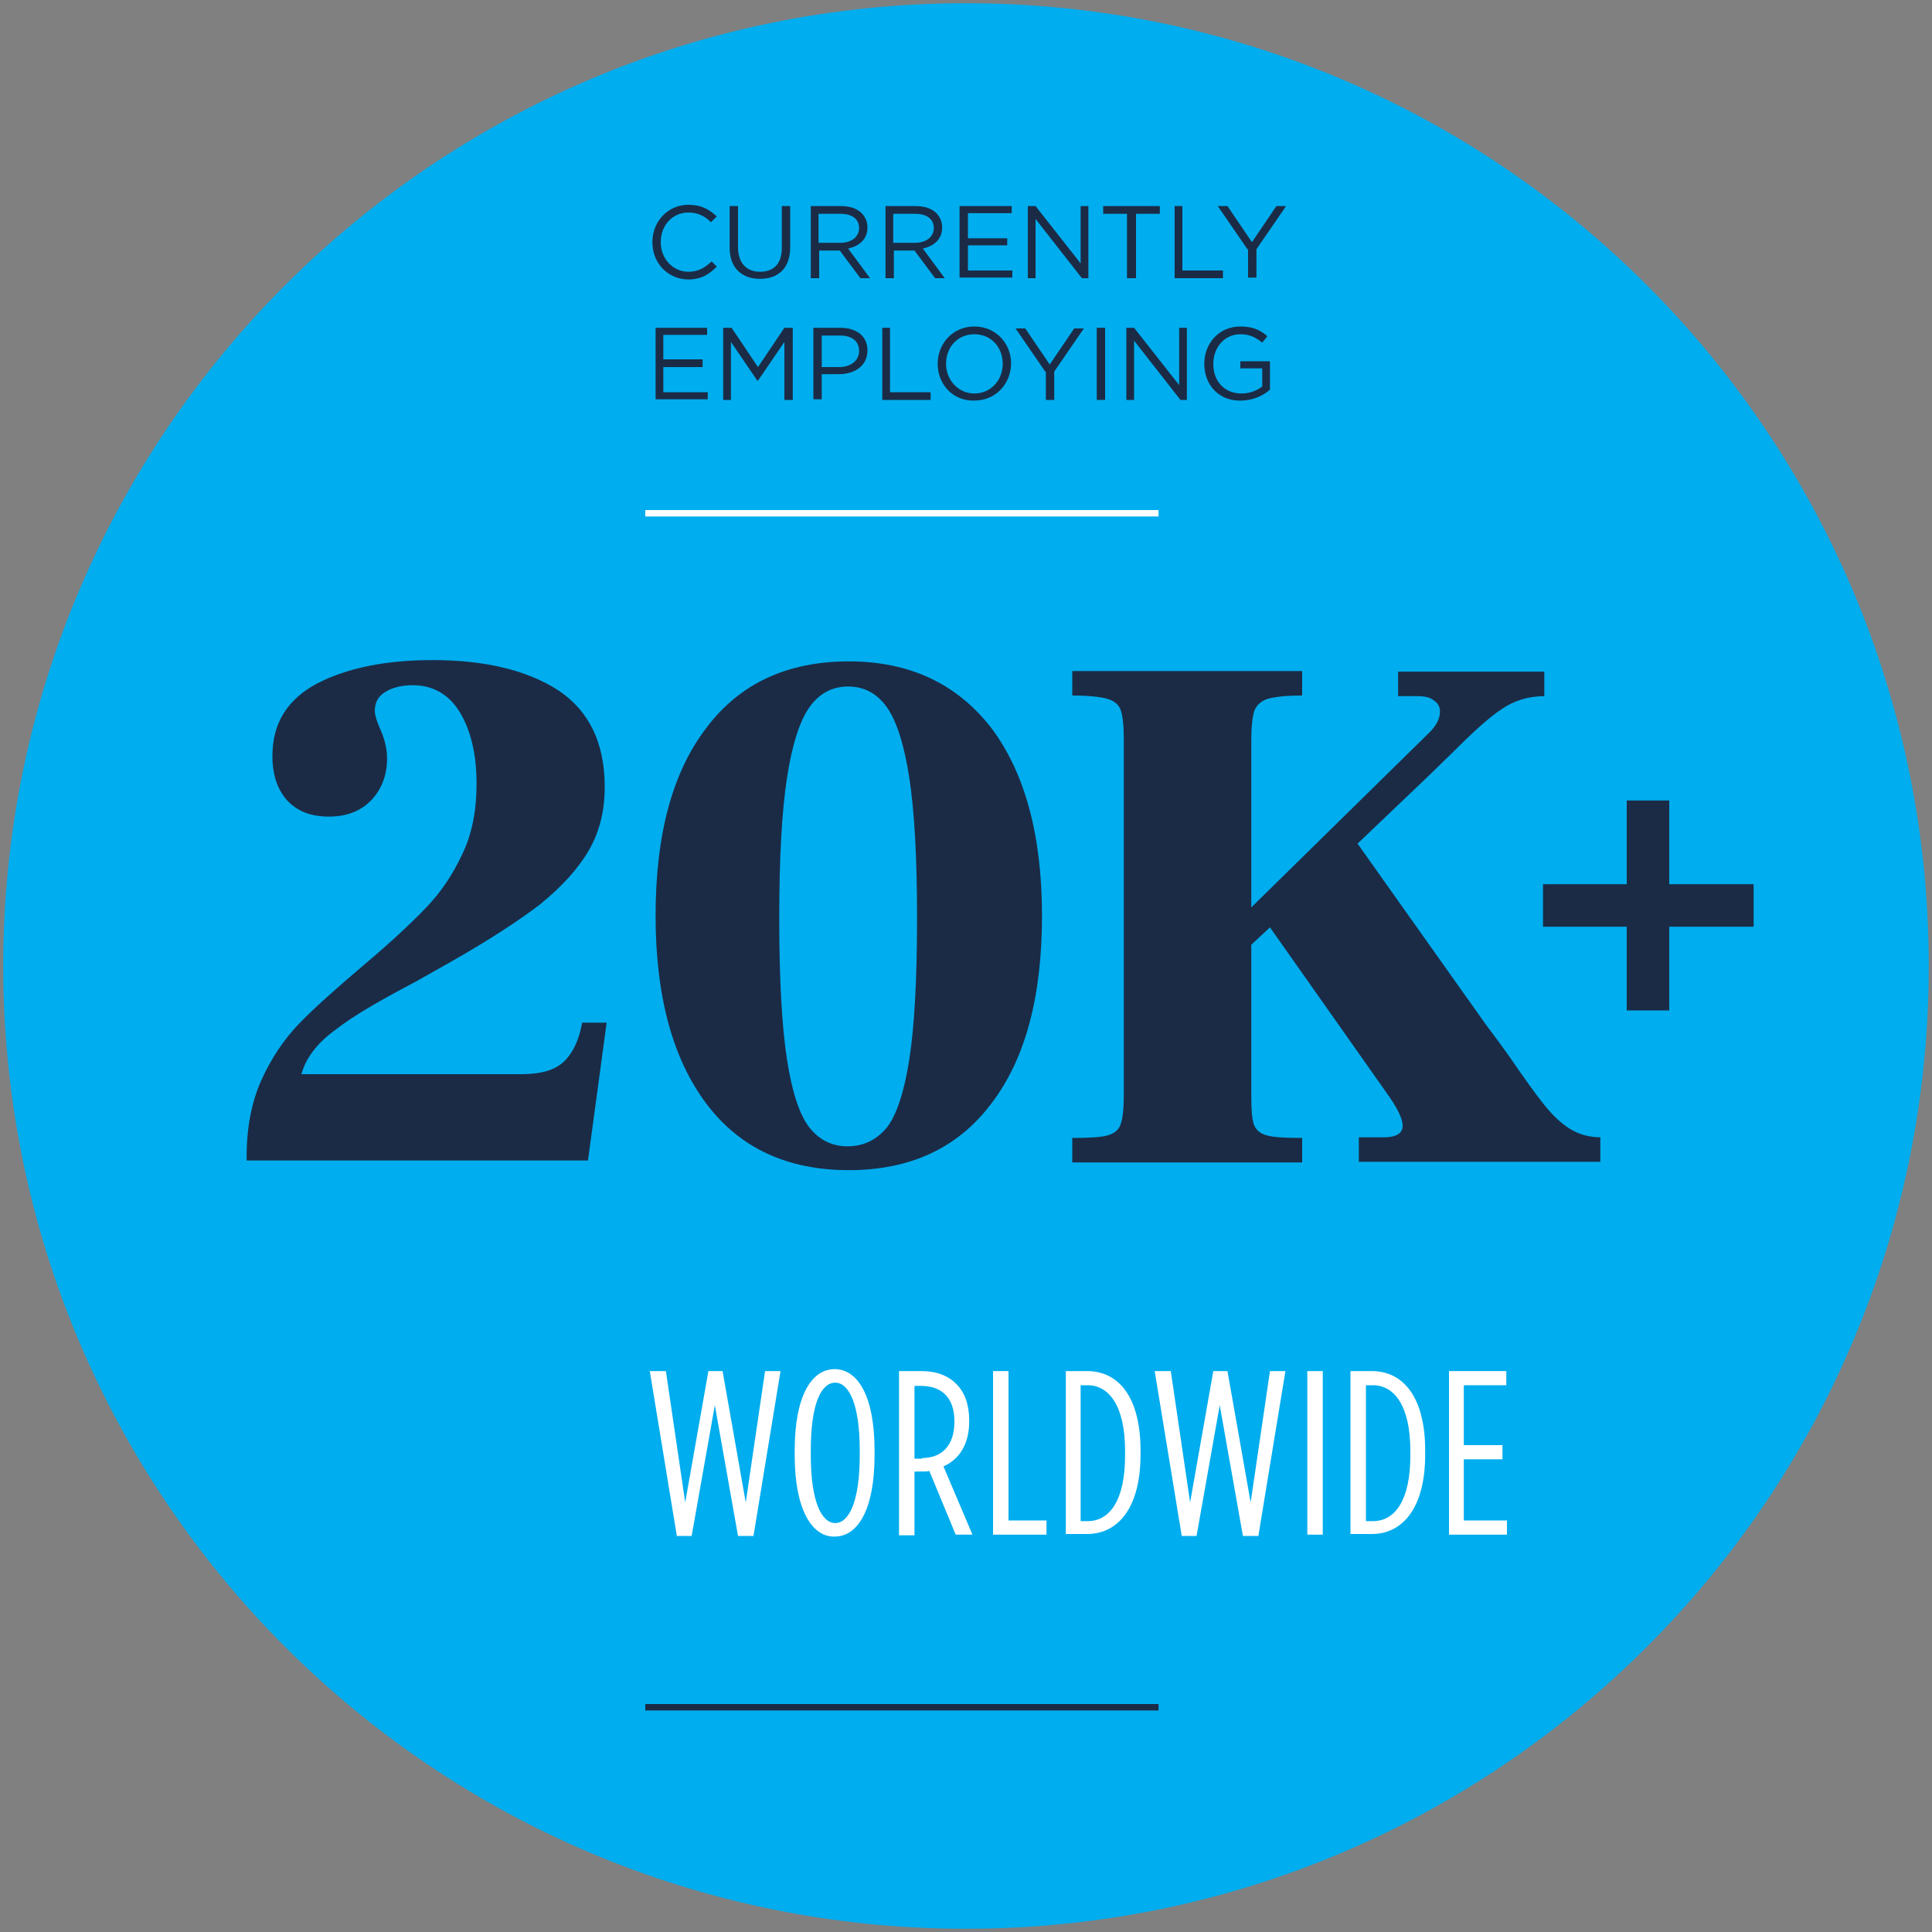 <?xml version="1.0" encoding="utf-8"?>
<!-- Generator: Adobe Illustrator 21.0.2, SVG Export Plug-In . SVG Version: 6.00 Build 0)  -->
<svg version="1.1" id="Layer_1" xmlns="http://www.w3.org/2000/svg" xmlns:xlink="http://www.w3.org/1999/xlink" x="0px" y="0px"
	 viewBox="0 0 300 300" style="enable-background:new 0 0 300 300;" xml:space="preserve">
<rect x="0" y="0" width="300" height="300" fill="#808080" stroke="none"/>
<style type="text/css">
	.st0{fill:#00ADEE;}
	.st1{fill:#1B2B46;}
	.st2{fill:#FFFFFF;}
	.st3{fill:none;stroke:#FFFFFF;stroke-width:0.997;}
	.st4{fill:none;stroke:#1B2B46;stroke-width:0.997;}
</style>
<g>
	<path class="st0" d="M150,299.5c82.6,0,149.5-66.9,149.5-149.5S232.6,0.5,150,0.5S0.5,67.4,0.5,150S67.4,299.5,150,299.5"/>
</g>
<g>
	<path class="st1" d="M38.3,179.5c0-4.5,0.8-8.5,2.3-11.8c1.5-3.3,3.4-6.2,5.8-8.7c2.4-2.5,5.9-5.6,10.5-9.5c3.9-3.3,7-6.2,9.3-8.6
		c2.3-2.4,4.1-5.1,5.6-8.3c1.5-3.1,2.2-6.8,2.2-10.9c0-4.6-0.9-8.3-2.6-11.1c-1.7-2.8-4.2-4.2-7.3-4.2c-1.6,0-3,0.3-4.2,1
		c-1.2,0.7-1.7,1.7-1.7,3c0,0.5,0.2,1.3,0.7,2.5c0.8,1.7,1.2,3.3,1.2,4.9c0,2.5-0.8,4.7-2.4,6.4c-1.6,1.7-3.8,2.6-6.6,2.6
		c-2.8,0-4.9-0.8-6.5-2.5c-1.5-1.7-2.3-3.9-2.3-6.9c0-5.1,2.3-8.8,7-11.3c4.7-2.4,10.6-3.6,17.9-3.6c8.2,0,14.7,1.6,19.5,4.7
		c4.8,3.2,7.2,8.2,7.2,15c0,3.7-0.8,7-2.5,9.9c-1.7,2.9-4.2,5.6-7.5,8.3c-3.4,2.6-8,5.6-13.8,8.9l-5.5,3.1
		c-5.5,2.9-9.7,5.3-12.5,7.5c-2.9,2.1-4.6,4.4-5.3,6.9h34.2c2.9,0,5.1-0.6,6.5-1.9c1.4-1.3,2.4-3.3,2.9-6.1h3.8l-2.9,21.4H38.3
		V179.5z"/>
	<path class="st1" d="M109.7,171.4c-5.2-6.9-7.9-16.6-7.9-29.2c0-12.6,2.6-22.3,7.9-29.2c5.2-6.9,12.6-10.3,22.1-10.3
		s16.8,3.5,22.1,10.3c5.2,6.9,7.9,16.6,7.9,29.2c0,12.6-2.6,22.3-7.9,29.2c-5.2,6.9-12.6,10.3-22.1,10.3S114.9,178.3,109.7,171.4z
		 M137.7,175.1c1.5-1.9,2.7-5.5,3.5-10.6c0.8-5.2,1.2-12.5,1.2-22c0-9.2-0.4-16.5-1.2-21.7c-0.8-5.2-2-8.9-3.5-11
		c-1.5-2.1-3.5-3.2-6-3.2c-2.5,0-4.5,1.1-6,3.2c-1.5,2.1-2.7,5.8-3.5,11c-0.8,5.2-1.2,12.5-1.2,21.7c0,9.5,0.4,16.8,1.2,22
		c0.8,5.2,2,8.7,3.5,10.6c1.5,1.9,3.5,2.9,5.9,2.9C134.1,178,136.1,177,137.7,175.1z"/>
	<path class="st1" d="M234.4,164.1c2.4,3.5,4.2,6,5.5,7.6c1.3,1.6,2.6,2.8,3.9,3.6c1.3,0.8,2.9,1.3,4.7,1.3v3.8h-37.5v-3.8h3.9
		c1.9,0,2.9-0.6,2.9-1.8c0-1-0.7-2.5-2-4.4L197.2,144l-2.9,2.7v23.5c0,2.1,0.1,3.5,0.4,4.4c0.3,0.8,0.9,1.4,2,1.7
		c1,0.3,2.9,0.4,5.5,0.4v3.8h-35.7v-3.8c2.6,0,4.5-0.1,5.5-0.4c1-0.3,1.7-0.8,2-1.7c0.3-0.8,0.5-2.3,0.5-4.4v-55.5
		c0-2.2-0.2-3.7-0.5-4.5c-0.3-0.8-1-1.4-2.1-1.7c-1.1-0.3-2.9-0.5-5.4-0.5v-3.8h35.7v3.8c-2.5,0-4.2,0.2-5.3,0.5
		c-1,0.3-1.7,0.9-2.1,1.8c-0.3,0.9-0.5,2.4-0.5,4.5v26.1l27.7-27.2c1.1-1.1,1.6-2.2,1.6-3.2c0-0.7-0.3-1.3-0.9-1.7
		c-0.6-0.5-1.4-0.7-2.6-0.7h-3v-3.8h22.7v3.8c-2.5,0-4.7,0.7-6.6,2c-2,1.3-4.6,3.7-7.9,7l-3.7,3.6l-10.8,10.3l20,28.2
		C232.7,161.7,233.9,163.4,234.4,164.1z"/>
</g>
<g>
	<path class="st1" d="M101.3,37.6L101.3,37.6c0-3.2,2.4-5.8,5.6-5.8c2,0,3.2,0.7,4.4,1.8l-0.9,0.9c-0.9-0.9-2-1.5-3.5-1.5
		c-2.5,0-4.3,2-4.3,4.6v0c0,2.6,1.9,4.6,4.3,4.6c1.5,0,2.5-0.6,3.6-1.6l0.8,0.8c-1.2,1.2-2.4,2-4.5,2
		C103.6,43.3,101.3,40.8,101.3,37.6z"/>
	<path class="st1" d="M113.3,38.5V32h1.3v6.4c0,2.4,1.3,3.8,3.4,3.8c2.1,0,3.4-1.2,3.4-3.7V32h1.3v6.4c0,3.3-1.9,4.9-4.7,4.9
		C115.2,43.3,113.3,41.6,113.3,38.5z"/>
	<path class="st1" d="M125.8,32h4.8c1.4,0,2.5,0.4,3.2,1.1c0.5,0.5,0.9,1.3,0.9,2.2v0c0,1.9-1.3,2.9-3,3.3l3.4,4.6h-1.5l-3.2-4.3
		h-3.2v4.3h-1.3V32z M130.5,37.7c1.7,0,2.9-0.9,2.9-2.3v0c0-1.4-1.1-2.2-2.9-2.2h-3.4v4.5H130.5z"/>
	<path class="st1" d="M137.4,32h4.8c1.4,0,2.5,0.4,3.2,1.1c0.5,0.5,0.9,1.3,0.9,2.2v0c0,1.9-1.3,2.9-3,3.3l3.4,4.6h-1.5l-3.2-4.3
		h-3.2v4.3h-1.3V32z M142.1,37.7c1.7,0,2.9-0.9,2.9-2.3v0c0-1.4-1.1-2.2-2.9-2.2h-3.4v4.5H142.1z"/>
	<path class="st1" d="M149,32h8.1v1.1h-6.8V37h6.1v1.1h-6.1V42h6.9v1.1H149V32z"/>
	<path class="st1" d="M159.6,32h1.2l7,8.9V32h1.2v11.2h-1l-7.2-9.2v9.2h-1.2V32z"/>
	<path class="st1" d="M175,33.2h-3.7V32h8.8v1.2h-3.7v10H175V33.2z"/>
	<path class="st1" d="M182.3,32h1.3v10h6.3v1.2h-7.5V32z"/>
	<path class="st1" d="M193.7,38.7l-4.6-6.7h1.5l3.8,5.6l3.8-5.6h1.5l-4.6,6.7v4.4h-1.3V38.7z"/>
</g>
<g>
	<path class="st1" d="M101.7,50.9h8.1v1.1H103v3.8h6.1V57H103v3.9h6.9v1.1h-8.1V50.9z"/>
	<path class="st1" d="M112.3,50.9h1.3l4.1,6.1l4.1-6.1h1.3v11.2h-1.3v-9l-4.1,6h-0.1l-4.1-6v9h-1.2V50.9z"/>
	<path class="st1" d="M126.3,50.9h4.2c2.5,0,4.2,1.3,4.2,3.5v0c0,2.4-2,3.7-4.4,3.7h-2.7v3.9h-1.3V50.9z M130.3,57
		c1.8,0,3.1-1,3.1-2.5v0c0-1.6-1.2-2.4-3-2.4h-2.8V57H130.3z"/>
	<path class="st1" d="M136.9,50.9h1.3v10h6.3v1.2h-7.5V50.9z"/>
	<path class="st1" d="M145.6,56.5L145.6,56.5c0-3.1,2.3-5.8,5.7-5.8c3.4,0,5.7,2.7,5.7,5.7v0c0,3.1-2.3,5.8-5.7,5.8
		C147.9,62.3,145.6,59.6,145.6,56.5z M155.7,56.5L155.7,56.5c0-2.6-1.8-4.6-4.4-4.6c-2.6,0-4.4,2-4.4,4.6v0c0,2.5,1.9,4.6,4.4,4.6
		C153.8,61.1,155.7,59.1,155.7,56.5z"/>
	<path class="st1" d="M162.3,57.7l-4.6-6.7h1.5l3.8,5.6l3.8-5.6h1.5l-4.6,6.7v4.4h-1.3V57.7z"/>
	<path class="st1" d="M170.3,50.9h1.3v11.2h-1.3V50.9z"/>
	<path class="st1" d="M174.9,50.9h1.2l7,8.9v-8.9h1.2v11.2h-1l-7.2-9.2v9.2h-1.2V50.9z"/>
	<path class="st1" d="M187,56.5L187,56.5c0-3.1,2.2-5.8,5.6-5.8c1.9,0,3,0.5,4.2,1.5l-0.8,1c-0.9-0.7-1.8-1.3-3.4-1.3
		c-2.5,0-4.2,2.1-4.2,4.6v0c0,2.7,1.7,4.6,4.4,4.6c1.3,0,2.5-0.5,3.2-1.1v-2.8h-3.4v-1.1h4.6v4.4c-1,0.9-2.6,1.7-4.5,1.7
		C189.2,62.3,187,59.7,187,56.5z"/>
</g>
<g>
	<path class="st2" d="M100.9,212.9h2.5l3,20.4l3.6-20.4h2.2l3.6,20.4l3-20.4h2.4l-4.2,25.6h-2.4l-3.6-20.3l-3.6,20.3h-2.3
		L100.9,212.9z"/>
	<path class="st2" d="M123.4,226v-0.8c0-8.4,2.6-12.6,6.2-12.6c3.6,0,6.2,4.2,6.2,12.6v0.8c0,8.4-2.6,12.6-6.2,12.6
		C126.1,238.7,123.4,234.4,123.4,226z M133.5,226v-0.8c0-7.2-1.7-10.5-3.8-10.5c-2.2,0-3.8,3.3-3.8,10.5v0.8
		c0,7.2,1.7,10.5,3.8,10.5C131.8,236.5,133.5,233.2,133.5,226z"/>
	<path class="st2" d="M139.6,212.9h3.5c2.3,0,4.1,0.7,5.4,2c1.3,1.3,2,3.2,2,5.7v0.1c0,3.5-1.5,5.9-4,7l4.5,10.6h-2.6l-4.1-9.9
		c-0.3,0.1-0.7,0.1-1.1,0.1H142v9.9h-2.4V212.9z M143.2,226.4c3,0,5-1.9,5-5.6v-0.1c0-3.8-2.1-5.5-5.2-5.5H142v11.3H143.2z"/>
	<path class="st2" d="M154.2,212.9h2.4v23.2h5.9v2.2h-8.3V212.9z"/>
	<path class="st2" d="M165.5,212.9h3.3c5,0,8.3,4.2,8.3,12.3v0.7c0,8.1-3.4,12.3-8.3,12.3h-3.3V212.9z M167.8,215.1v21.1h1.1
		c3.4,0,5.8-3.2,5.8-10.2v-0.7c0-7-2.5-10.2-5.8-10.2H167.8z"/>
	<path class="st2" d="M179.3,212.9h2.5l3,20.4l3.6-20.4h2.2l3.6,20.4l3-20.4h2.4l-4.2,25.6H193l-3.6-20.3l-3.6,20.3h-2.3
		L179.3,212.9z"/>
	<path class="st2" d="M203,212.9h2.4v25.4H203V212.9z"/>
	<path class="st2" d="M209.7,212.9h3.3c5,0,8.3,4.2,8.3,12.3v0.7c0,8.1-3.4,12.3-8.3,12.3h-3.3V212.9z M212.1,215.1v21.1h1.1
		c3.4,0,5.8-3.2,5.8-10.2v-0.7c0-7-2.5-10.2-5.8-10.2H212.1z"/>
	<path class="st2" d="M225,212.9h8.9v2.2h-6.6v9.3h6v2.2h-6v9.5h6.7v2.2h-9V212.9z"/>
</g>
<line class="st3" x1="100.2" y1="79.7" x2="179.9" y2="79.7"/>
<line class="st4" x1="100.2" y1="265.1" x2="179.9" y2="265.1"/>
<g>
	<path class="st1" d="M239.6,143.9v-6.6h13v-13h6.6v13h13.1v6.6h-13.1v13h-6.6v-13H239.6z"/>
</g>
</svg>
